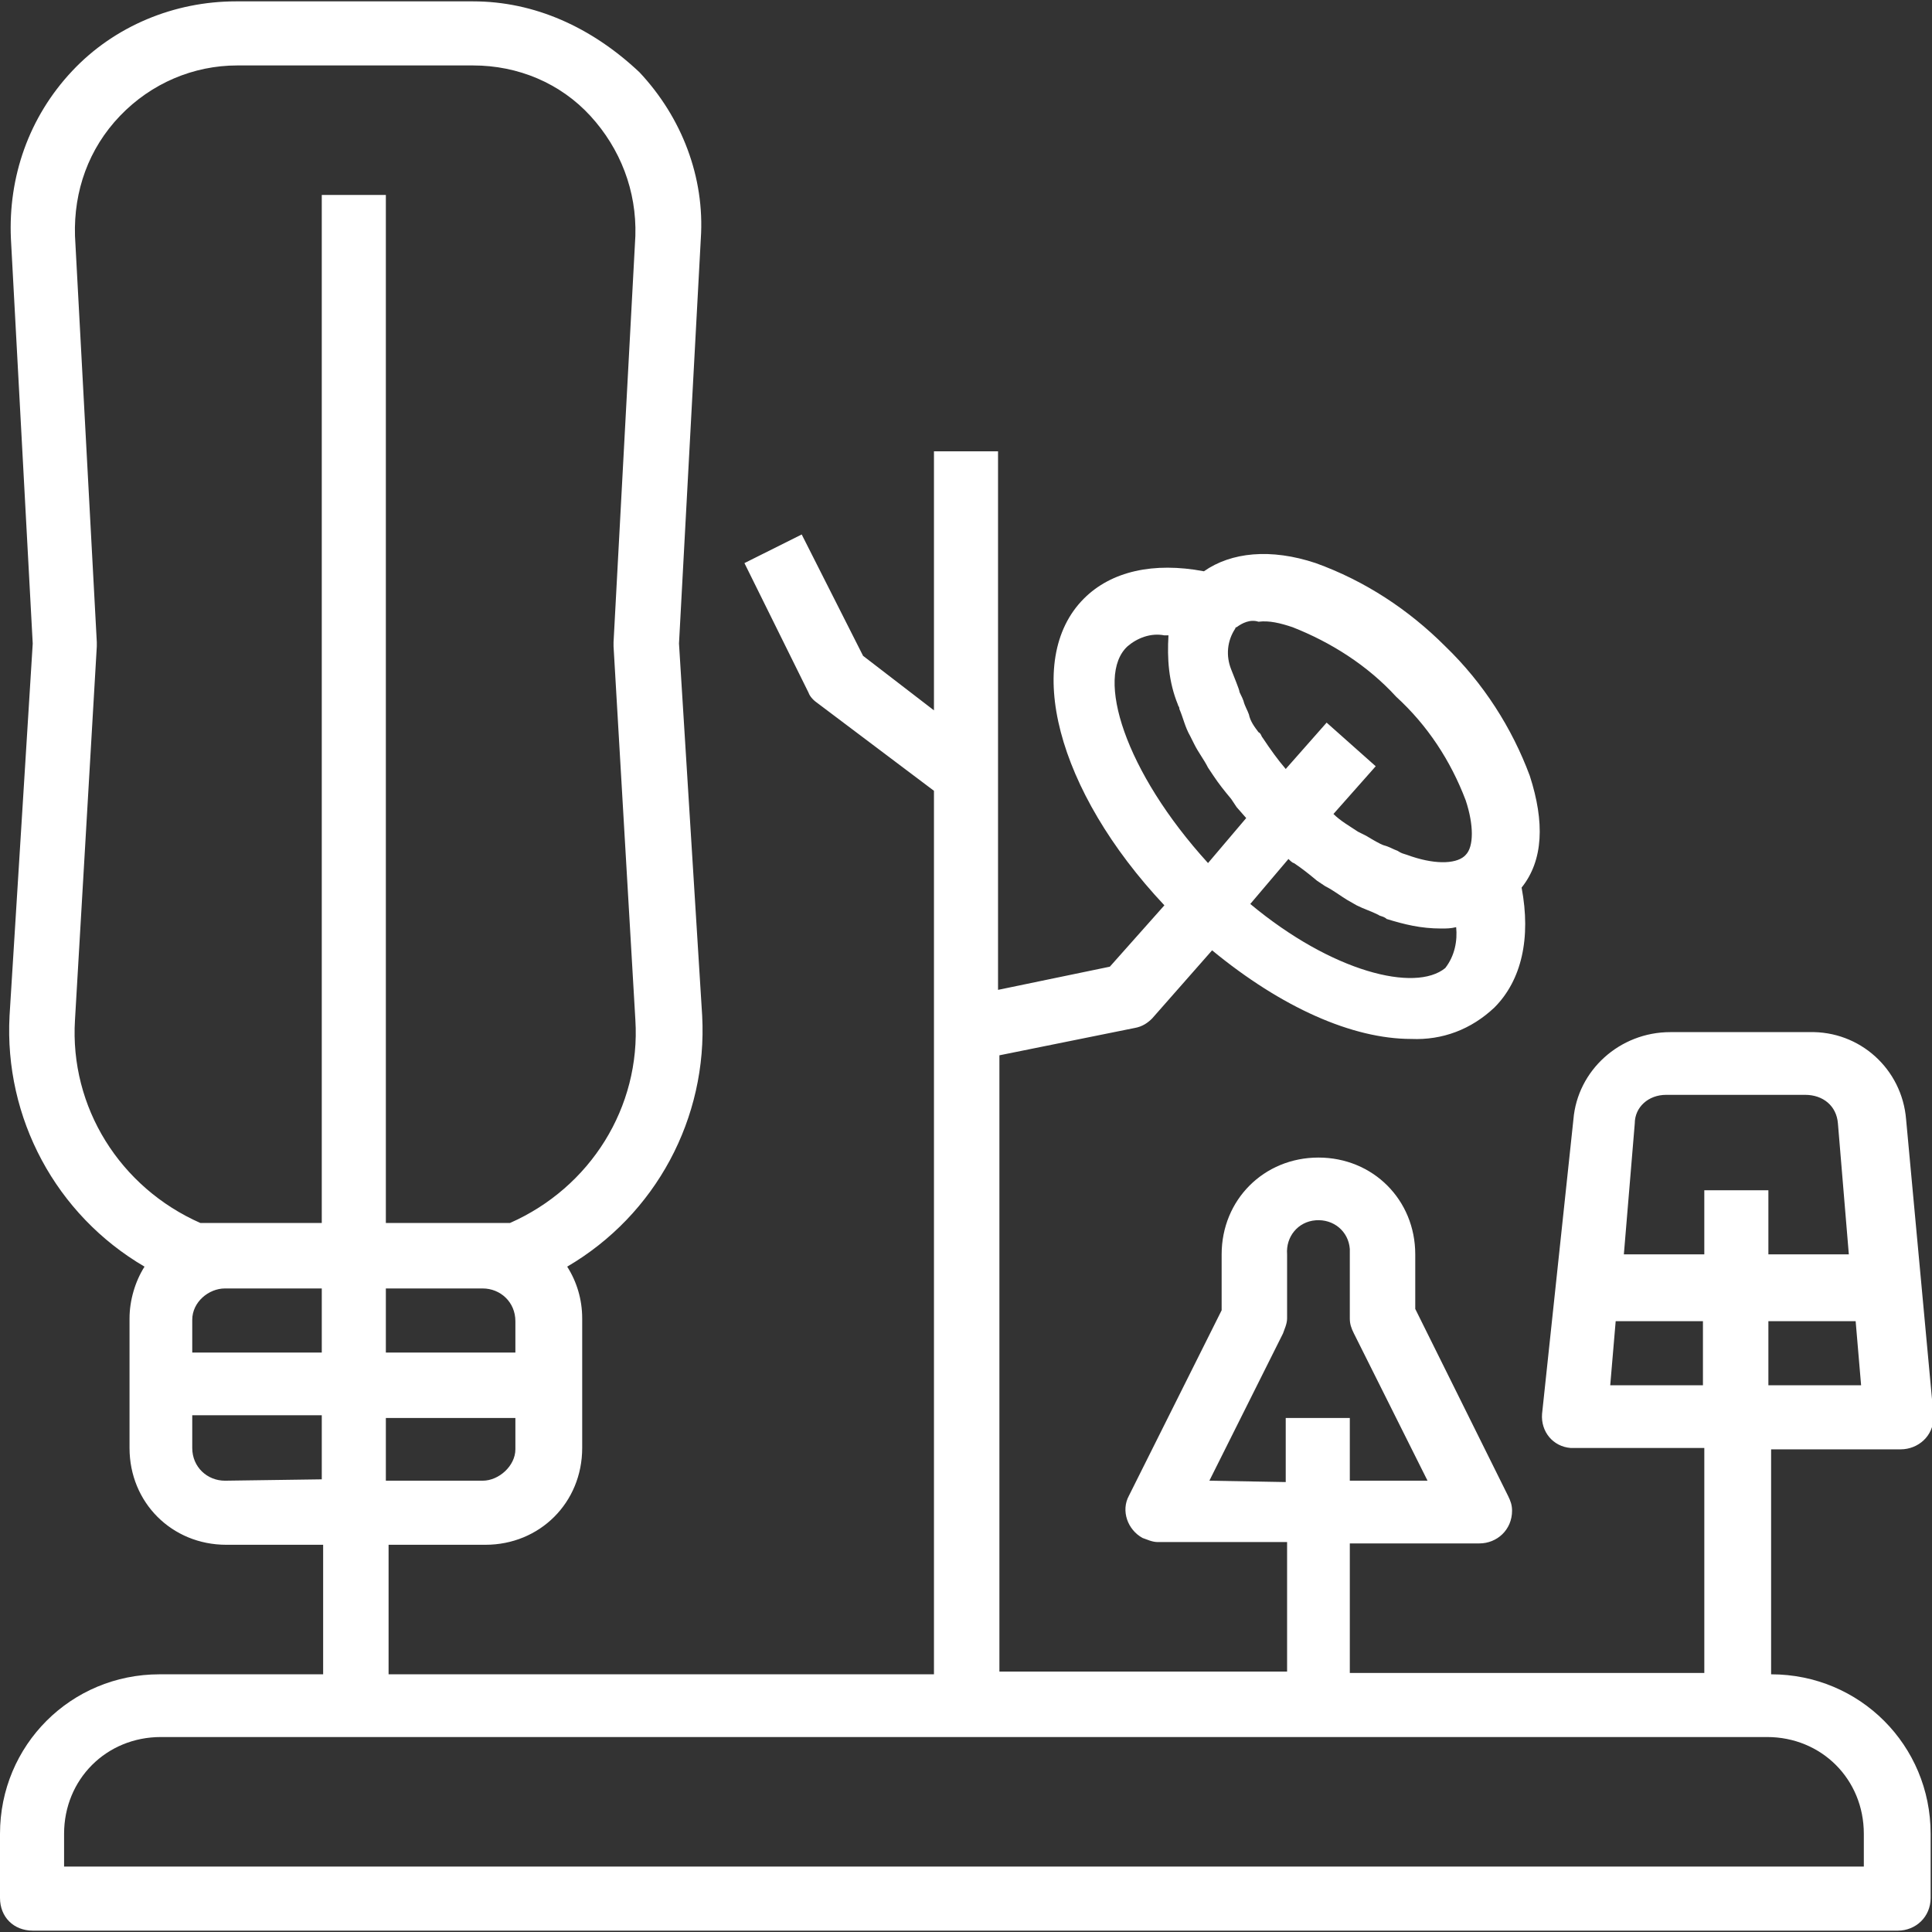 <?xml version="1.0" encoding="UTF-8"?> <svg xmlns="http://www.w3.org/2000/svg" xmlns:xlink="http://www.w3.org/1999/xlink" version="1.1" id="Слой_1" x="0px" y="0px" viewBox="0 0 141.7 141.7" style="enable-background:new 0 0 141.7 141.7;" xml:space="preserve"><rect x="0" y="0" width="141.7" height="141.7" fill="#333333" stroke="none"/> <style type="text/css"> .st0{fill:#FFFFFF;} </style> <path class="st0" d="M2.4,141.6h136.8c1.3,0,2.4-1,2.4-2.4v-4.7c0-6.5-5.2-11.7-11.7-11.7v-16.5h9.5c1.3,0,2.4-1,2.4-2.3 c0-0.1,0-0.1,0-0.3l-2-21.6c-0.3-3.7-3.4-6.5-7.1-6.4h-10.2c-3.7,0-6.8,2.8-7.1,6.4l-2.3,21.6c-0.1,1.3,0.8,2.4,2.1,2.5 c0.1,0,0.1,0,0.3,0h9.5v16.5H99v-9.5h9.5c1.3,0,2.4-1,2.4-2.4c0-0.4-0.1-0.7-0.3-1.1L103.8,96v-4c0-4-3.1-7.1-7.1-7.1 s-7.1,3.1-7.1,7.1v4.1l-6.8,13.6c-0.6,1.1-0.1,2.5,1,3.1c0.3,0.1,0.7,0.3,1.1,0.3h9.5v9.5H73.3V77.4l9.9-2c0.6-0.1,1-0.4,1.3-0.7 l4.4-5c5.1,4.2,10.3,6.5,14.6,6.5c2.3,0.1,4.4-0.7,6.1-2.3c2-2,2.7-5.1,2-8.8c1.6-2,1.7-4.8,0.6-8.2c-1.3-3.5-3.4-6.8-6.2-9.5 c-2.7-2.7-5.9-4.8-9.5-6.1c-3.3-1.1-6.2-0.8-8.2,0.6c-3.7-0.7-6.8,0-8.8,2c-4.5,4.5-2,14.1,5.9,22.5l-4,4.5l-8.2,1.7V33.1h-4.7v19 l-5.2-4l-4.5-8.9l-4.2,2.1l4.7,9.5c0.1,0.3,0.4,0.6,0.7,0.8l8.5,6.4v64.8h-40v-9.5h7.1c4,0,7.1-3.1,7.1-7.1v-9.5 c0-1.4-0.4-2.7-1.1-3.8c6.5-3.8,10.3-10.9,9.9-18.4l-1.7-27.3l1.6-29.7c0.3-4.5-1.4-8.9-4.5-12.2C43.4,2,39.2,0.1,34.7,0.1H17.3 c-4.5,0-8.9,1.8-12,5.1C2.1,8.6,0.6,13,0.8,17.5l1.6,29.7L0.7,74.5C0.3,82,4.1,89.1,10.6,92.9c-0.7,1.1-1.1,2.5-1.1,3.8v9.5 c0,4,3.1,7.1,7.1,7.1h7.1v9.5H11.7C5.2,122.8,0,128,0,134.5v4.7C0,140.6,1,141.6,2.4,141.6z M129.7,101.6v-4.7h6.4l0.4,4.7H129.7z M122.2,80.3h10.2c1.3,0,2.3,0.8,2.4,2.1l0.8,9.6h-5.9v-4.7H125v4.7h-5.9l0.8-9.6C119.9,81.2,120.9,80.3,122.2,80.3z M118.1,101.6 l0.4-4.7h6.4v4.7H118.1z M88.7,108.6l5.4-10.8c0.1-0.3,0.3-0.7,0.3-1.1v-4.7c-0.1-1.3,0.8-2.4,2.1-2.5c1.3-0.1,2.4,0.8,2.5,2.1 c0,0.1,0,0.3,0,0.4v4.7c0,0.4,0.1,0.7,0.3,1.1l5.4,10.8H99V104h-4.7v4.7L88.7,108.6z M91.7,66.3l2.8-3.3c0.1,0.1,0.3,0.3,0.4,0.3 c0.6,0.4,1.1,0.8,1.7,1.3l0.6,0.4c0.6,0.3,1.1,0.7,1.6,1l0.7,0.4c0.6,0.3,1,0.4,1.6,0.7c0.1,0.1,0.4,0.1,0.6,0.3 c1.3,0.4,2.5,0.7,4,0.7c0.4,0,0.7,0,1.1-0.1c0.1,1-0.1,2.1-0.8,3C103.8,72.8,97.7,71.3,91.7,66.3z M94.8,46c2.8,1.1,5.5,2.8,7.6,5.1 c2.3,2.1,4,4.7,5.1,7.6c0.6,1.8,0.6,3.4,0,4l-0.1,0.1c-0.7,0.6-2.3,0.6-4.2-0.1c-0.3-0.1-0.4-0.1-0.7-0.3c-0.3-0.1-0.6-0.3-1-0.4 c-0.3-0.1-0.8-0.4-1.3-0.7L99.6,61c-0.6-0.4-1.3-0.8-1.8-1.3l3.1-3.5L97.3,53l-3,3.4c-0.6-0.7-1.1-1.4-1.7-2.3 c-0.1-0.1-0.1-0.3-0.3-0.4c-0.3-0.4-0.6-0.8-0.7-1.3c-0.1-0.3-0.3-0.6-0.4-1c-0.1-0.3-0.3-0.6-0.3-0.7c0-0.1-0.4-1.1-0.6-1.6l0,0 c-0.4-1-0.3-2.1,0.3-3c0,0,0-0.1,0.1-0.1c0.4-0.3,1-0.6,1.6-0.4C93.1,45.5,93.9,45.7,94.8,46z M82.7,47.4c0.7-0.6,1.7-1,2.7-0.8h0.3 c-0.1,1.7,0,3.4,0.7,5.1c0,0.1,0.1,0.1,0.1,0.3c0.3,0.7,0.4,1.3,0.8,2l0.3,0.6c0.3,0.6,0.7,1.1,1,1.7l0.4,0.6 c0.4,0.6,0.8,1.1,1.3,1.7l0.4,0.6l0.7,0.8l-2.8,3.3C82.5,56.6,80.3,49.6,82.7,47.4L82.7,47.4z M35.4,108.6h-7.1V104h9.5v2.3 C37.8,107.5,36.6,108.6,35.4,108.6z M16.5,94.5h7.1v4.7h-9.5v-2.4C14.1,95.5,15.3,94.5,16.5,94.5z M28.3,94.5h7.1 c1.3,0,2.4,1,2.4,2.4v2.3h-9.5V94.5z M5.5,74.8l1.6-27.4v-0.3L5.5,17.3c-0.1-3.3,1-6.4,3.3-8.8s5.4-3.7,8.6-3.7h17.3 c3.3,0,6.4,1.3,8.6,3.7s3.4,5.5,3.3,8.8L45,47.1v0.3l1.6,27.4c0.4,6.4-3.3,12.3-9.2,14.9h-9.1V14.3h-4.7v75.4h-8.9 C8.8,87.1,5.1,81.2,5.5,74.8z M16.5,108.6c-1.3,0-2.4-1-2.4-2.4l0,0v-2.4h9.5v4.7L16.5,108.6L16.5,108.6z M4.7,134.5 c0-4,3.1-7.1,7.1-7.1h117.8c4,0,7.1,3.1,7.1,7.1v2.4H4.7V134.5z"></path> </svg> 